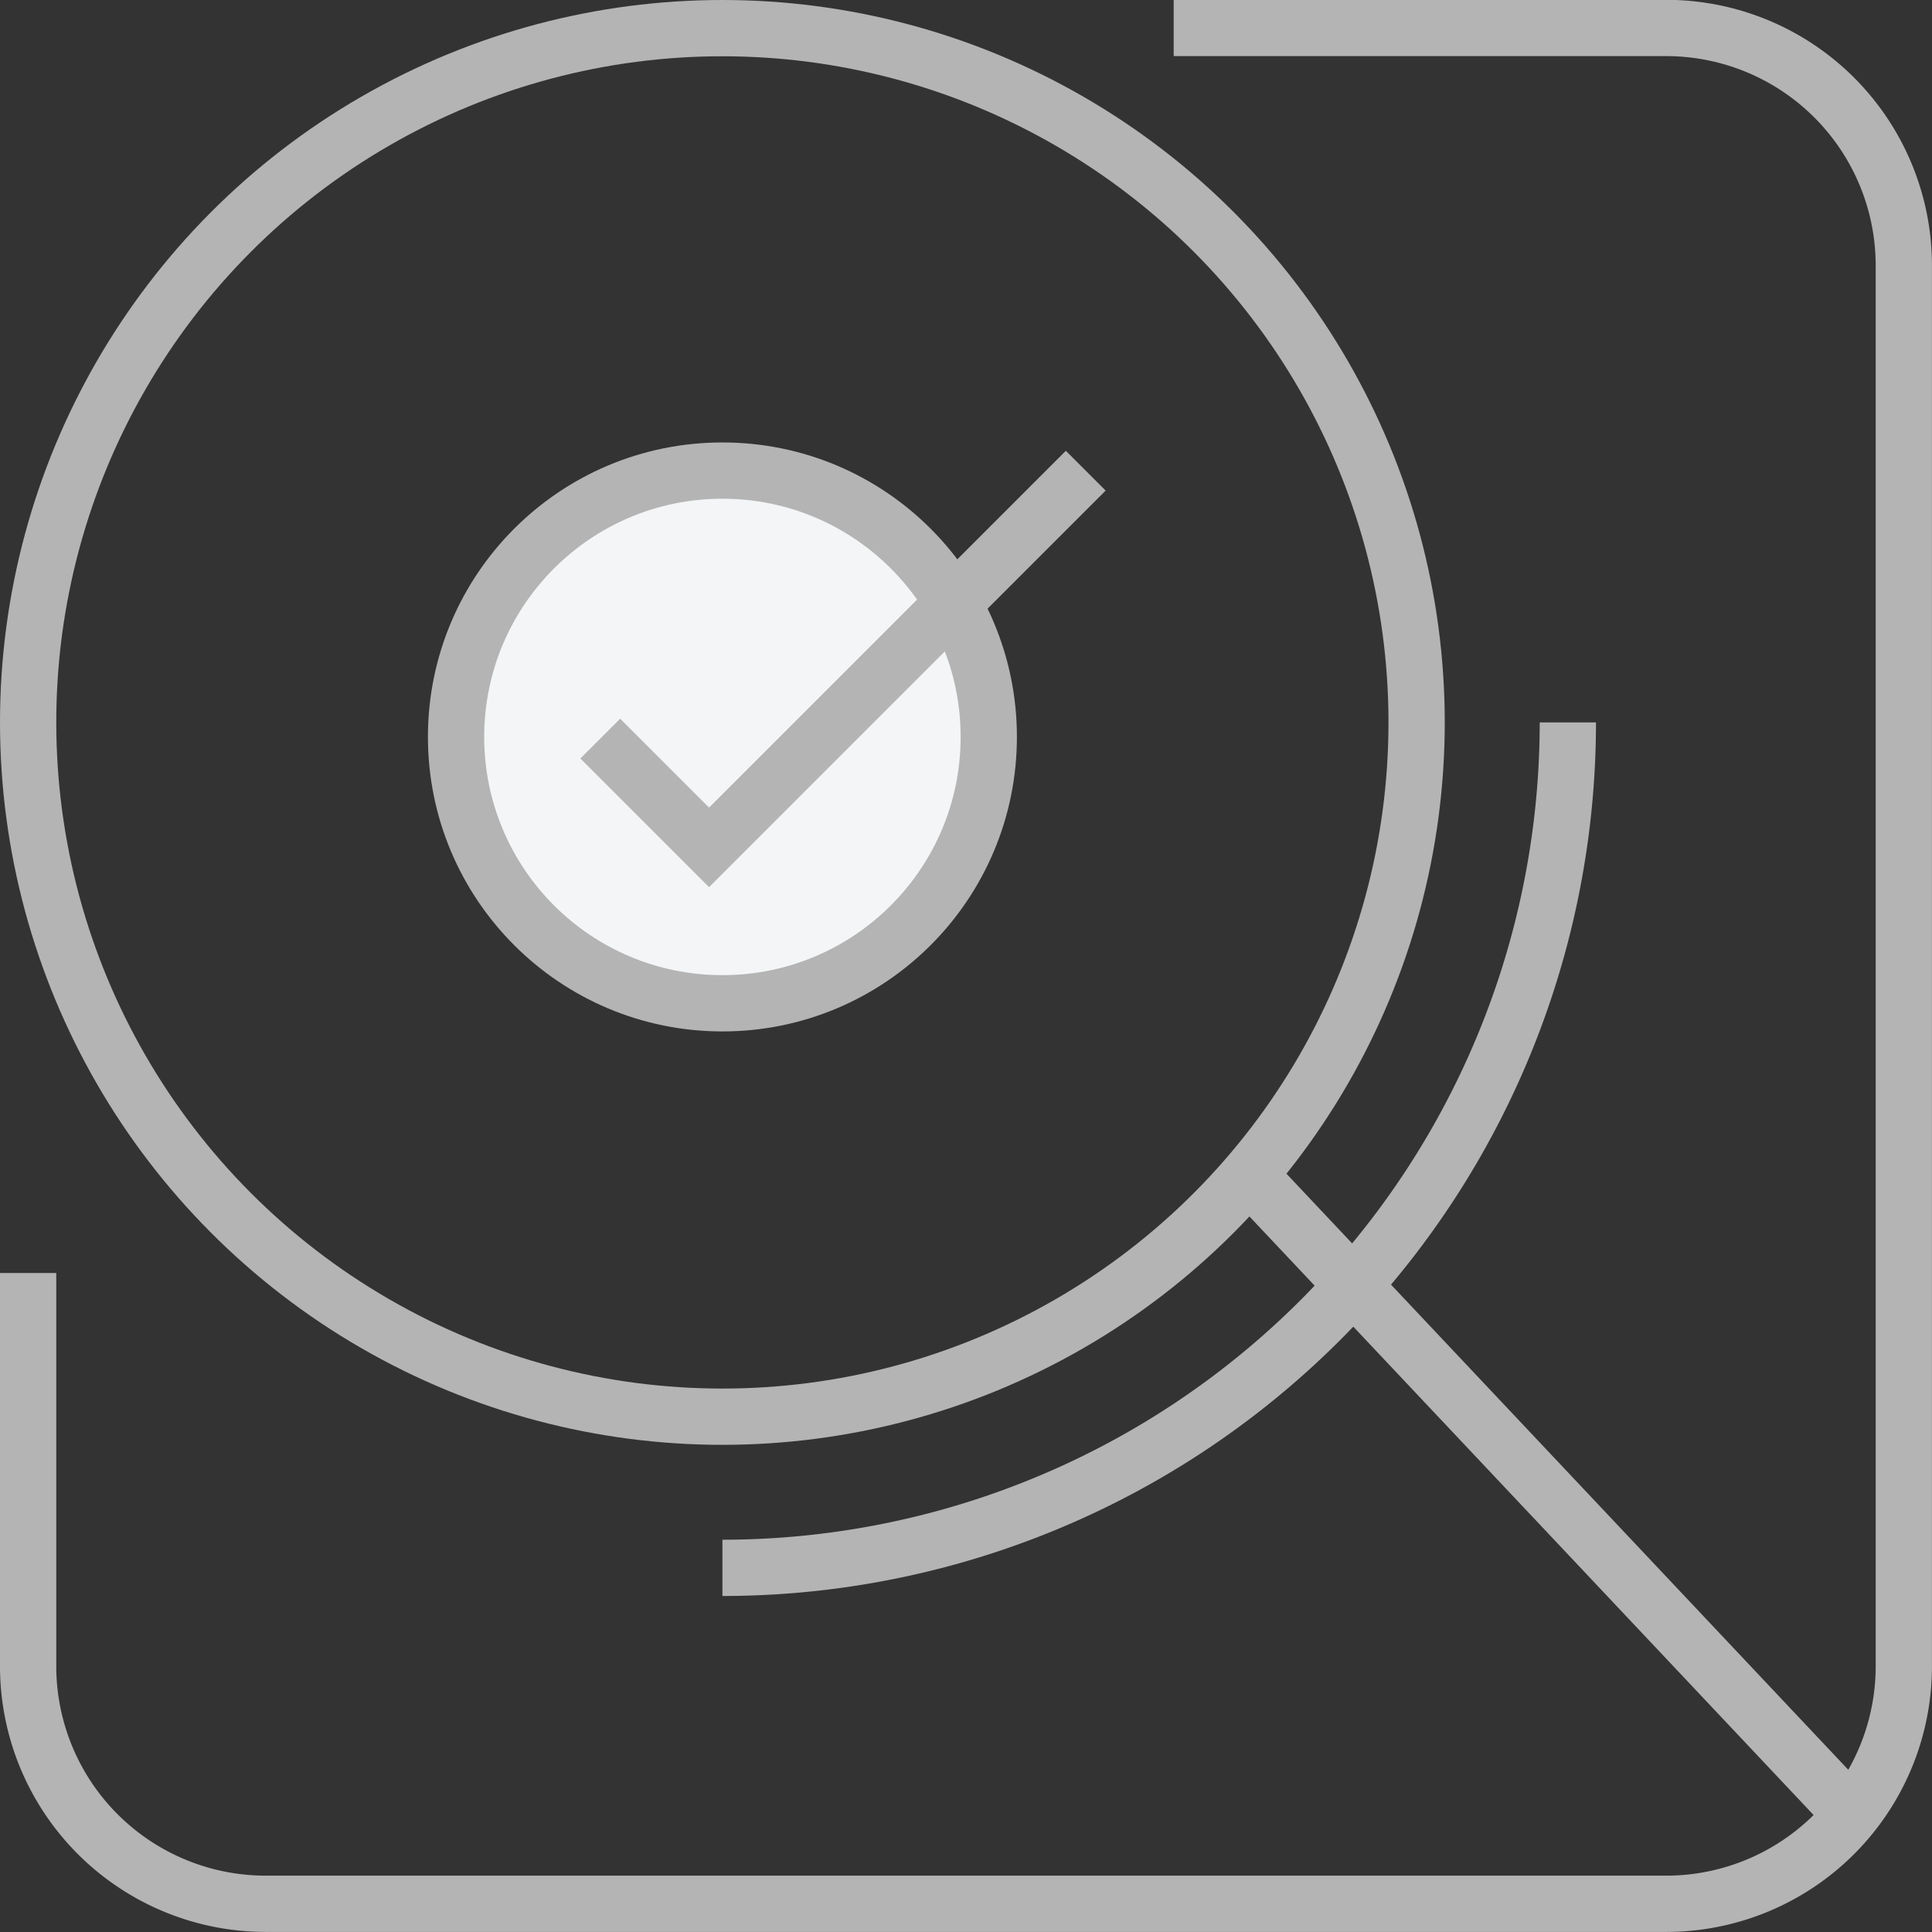 <svg xmlns="http://www.w3.org/2000/svg" width="51.5" height="51.5" viewBox="0 0 51.5 51.5"><rect x="0" y="0" width="51.5" height="51.5" fill="#333333" stroke="none"/><defs><style>.a{fill:#f3f5f6;}.a,.b{stroke:#b4b4b4;stroke-width:1.5px;}.b{fill:none;stroke-miterlimit:10;}</style></defs><g transform="translate(0.75 0.75)"><ellipse class="a" cx="7.1" cy="7.1" rx="7.1" ry="7.1" transform="translate(11.407 11.794)"/><path class="b" d="M149.254,80.418l2.9,2.9,10.041-10.041" transform="translate(-134.003 -61.48)"/><path class="b" d="M121.217,85.487v10.5a6.335,6.335,0,0,0,6.316,6.315H164.9a6.334,6.334,0,0,0,6.316-6.315V58.62A6.334,6.334,0,0,0,164.9,52.3H151.753" transform="translate(-121.217 -52.304)"/><ellipse class="b" cx="18.506" cy="18.507" rx="18.506" ry="18.507" transform="translate(0)"/><path class="b" d="M177.776,86.327a22.536,22.536,0,0,1-22.536,22.536" transform="translate(-136.733 -67.82)"/><line class="b" x2="15.961" y2="16.934" transform="translate(32.539 30.566)"/></g></svg>